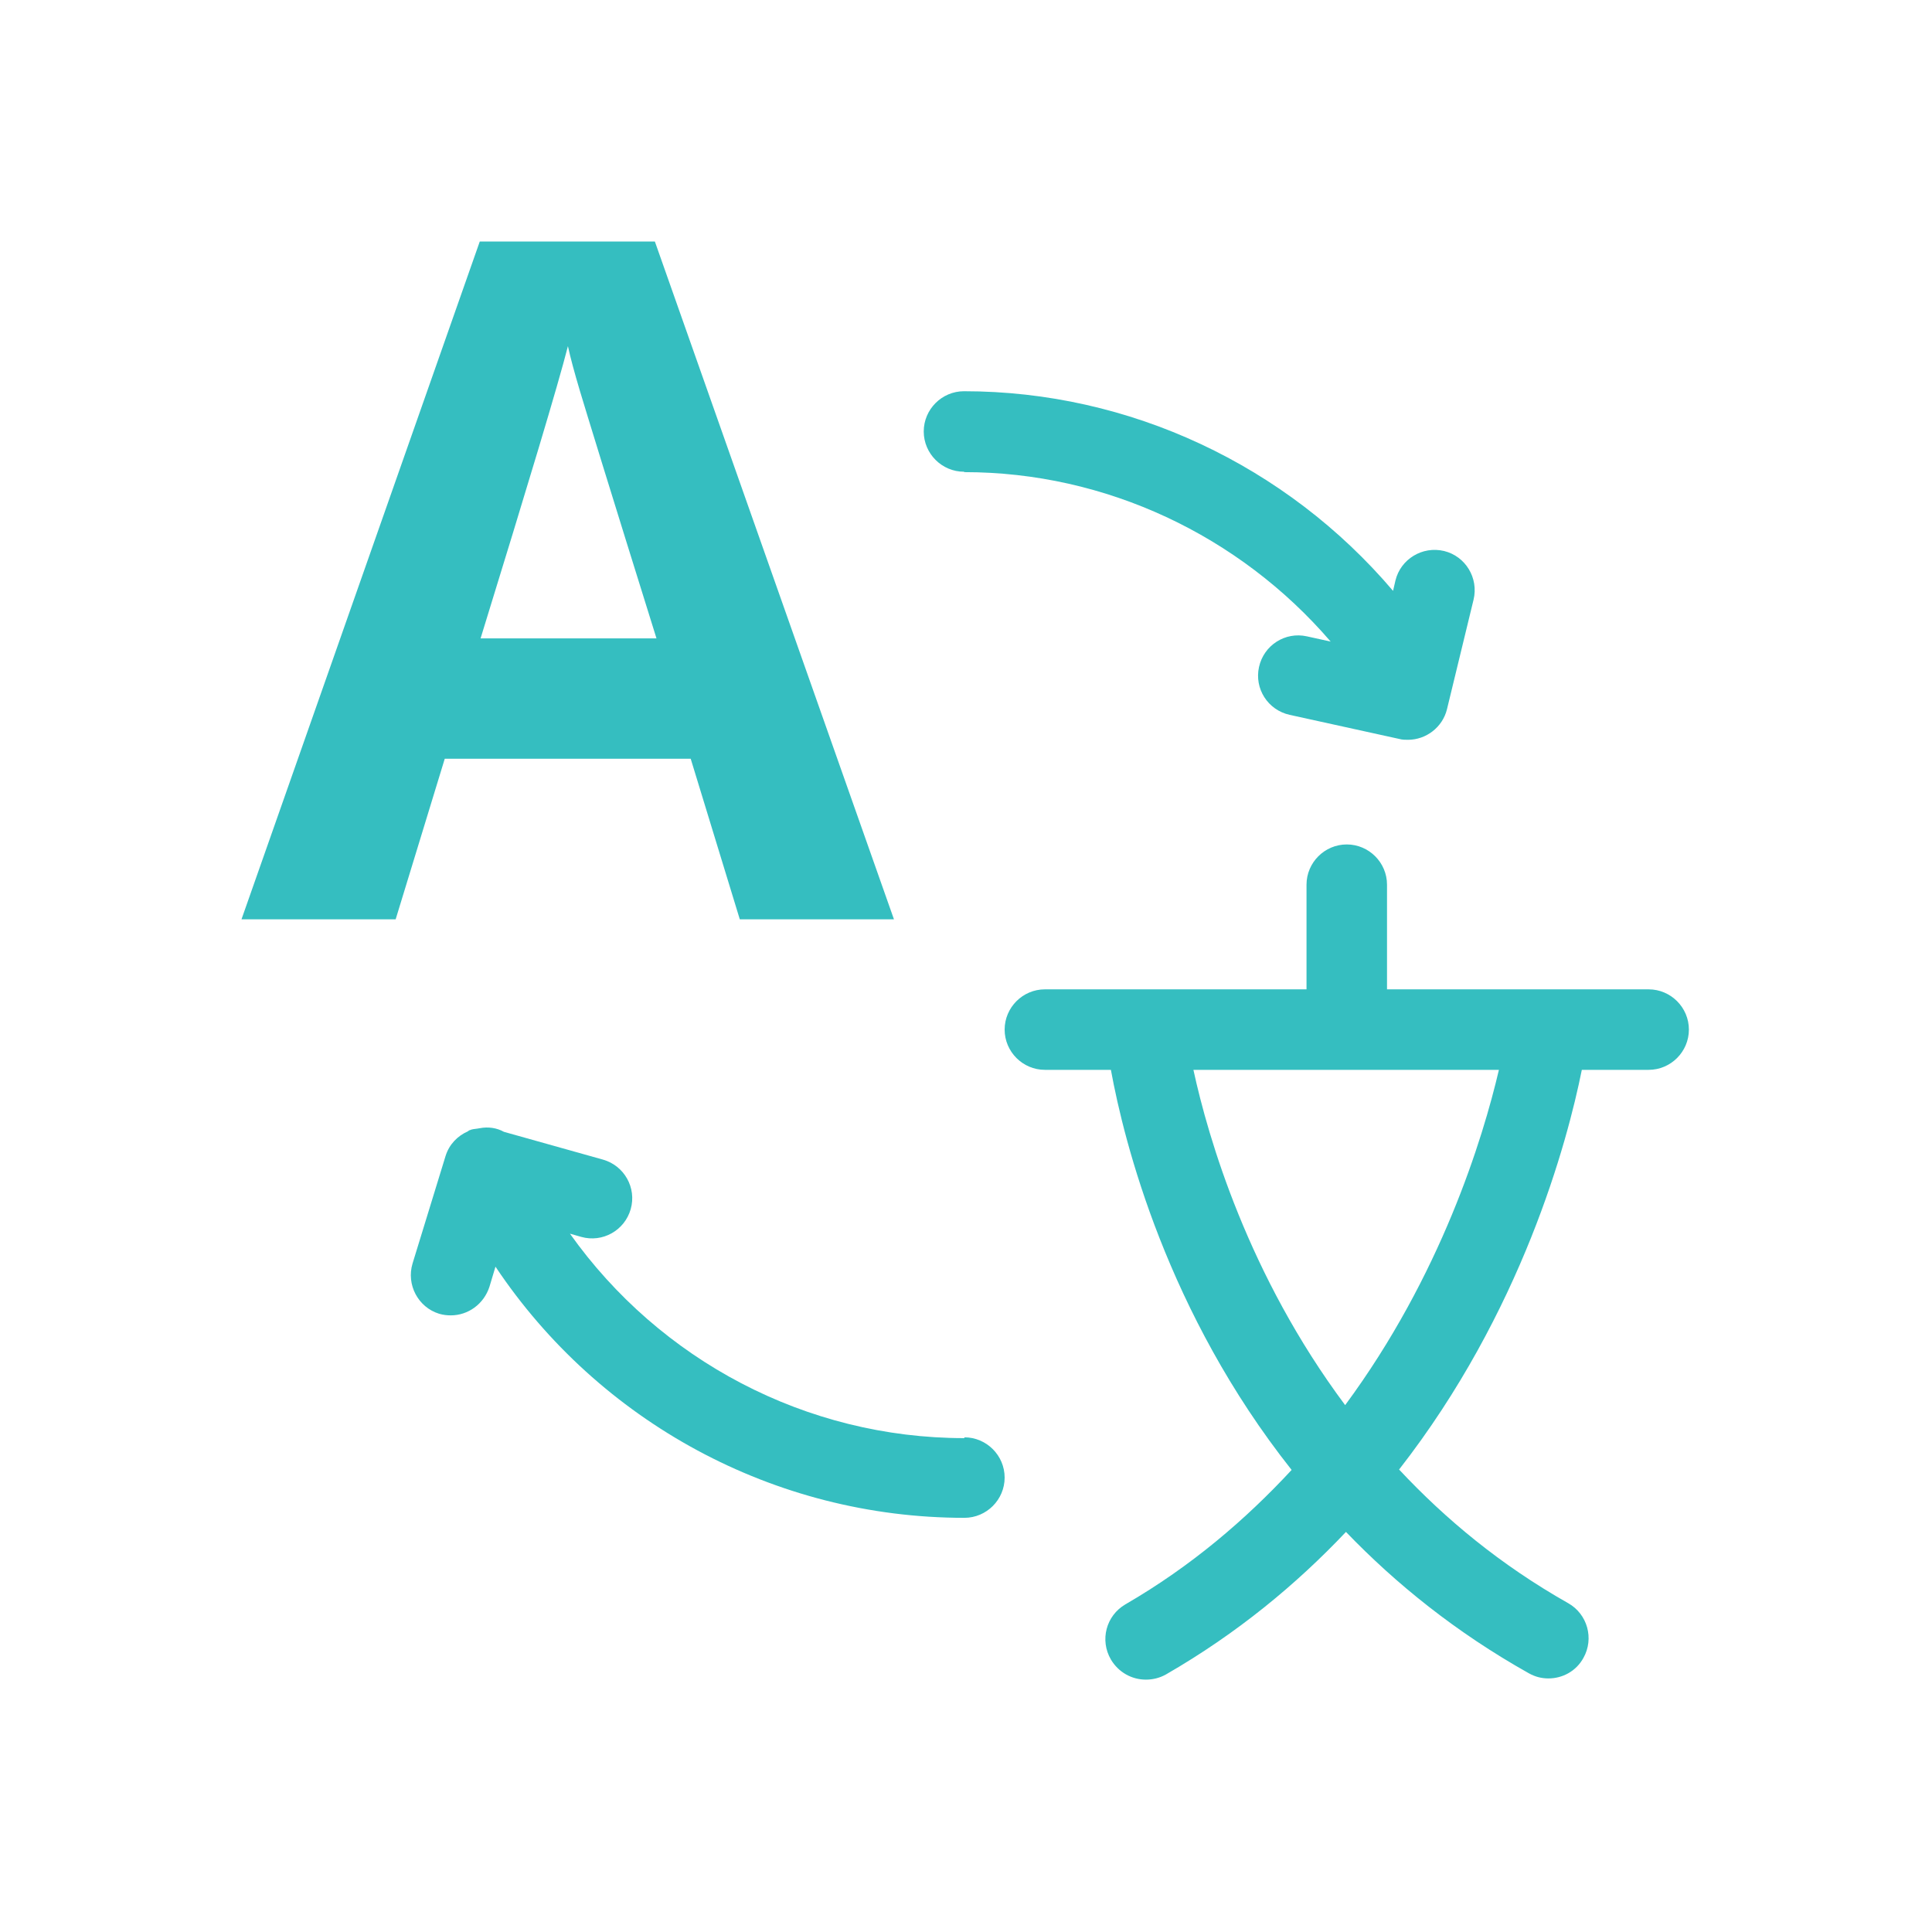 <svg width="48" height="48" viewBox="0 0 48 48" fill="none" xmlns="http://www.w3.org/2000/svg">
<path d="M17.16 18.85L18.38 22.84H22.21L16.27 6H11.92L6 22.84H9.83L11.05 18.85H17.17H17.16ZM14.11 8.6C14.17 8.88 14.27 9.25 14.41 9.72C14.55 10.19 15.18 12.24 16.31 15.86H11.94C13.13 12 13.86 9.58 14.11 8.6Z" fill="#35BEC0"/>
<path d="M40.96 24.58H34.46V21.98C34.46 21.43 34.01 20.98 33.46 20.98C32.91 20.98 32.46 21.43 32.46 21.98V24.58H25.96C25.41 24.58 24.96 25.03 24.96 25.58C24.96 26.13 25.41 26.58 25.96 26.58H27.6C27.93 28.39 29 32.62 32.09 36.52C30.95 37.75 29.6 38.91 27.96 39.86C27.48 40.14 27.32 40.75 27.6 41.23C27.79 41.55 28.12 41.73 28.47 41.73C28.64 41.73 28.81 41.69 28.97 41.6C30.74 40.58 32.21 39.36 33.44 38.06C34.68 39.35 36.18 40.56 37.98 41.57C38.14 41.66 38.3 41.7 38.47 41.7C38.82 41.7 39.16 41.52 39.34 41.19C39.61 40.71 39.44 40.1 38.96 39.83C37.28 38.88 35.91 37.74 34.76 36.51C37.81 32.6 38.94 28.37 39.3 26.58H40.96C41.51 26.58 41.96 26.13 41.96 25.58C41.96 25.03 41.51 24.58 40.96 24.58ZM33.42 34.91C31.01 31.68 30.02 28.28 29.65 26.58H37.24C36.84 28.29 35.8 31.69 33.42 34.91Z" fill="#35BEC0"/>
<path d="M23.96 11.73C27.47 11.73 30.79 13.3 33.06 15.94L32.47 15.81C31.93 15.69 31.4 16.03 31.28 16.57C31.16 17.11 31.5 17.64 32.04 17.76L34.77 18.36C34.84 18.38 34.91 18.38 34.98 18.38C35.43 18.38 35.84 18.07 35.95 17.62L36.61 14.9C36.74 14.36 36.41 13.82 35.88 13.69C35.34 13.56 34.8 13.89 34.67 14.42L34.61 14.68C31.96 11.56 28.06 9.72 23.95 9.72C23.4 9.72 22.95 10.17 22.95 10.72C22.95 11.27 23.4 11.72 23.95 11.72L23.96 11.73Z" fill="#35BEC0"/>
<path d="M23.96 35.73C20.02 35.73 16.39 33.79 14.16 30.65L14.44 30.73C14.97 30.88 15.52 30.57 15.67 30.04C15.82 29.51 15.51 28.96 14.98 28.81L12.52 28.12C12.34 28.02 12.13 27.99 11.92 28.03C11.9 28.03 11.88 28.04 11.86 28.04C11.8 28.05 11.73 28.05 11.67 28.08C11.65 28.08 11.64 28.1 11.62 28.11C11.37 28.22 11.16 28.43 11.07 28.72L10.25 31.39C10.09 31.92 10.39 32.48 10.91 32.64C11.01 32.67 11.11 32.68 11.2 32.68C11.63 32.68 12.02 32.4 12.16 31.97L12.31 31.47C14.88 35.32 19.23 37.71 23.96 37.71C24.51 37.71 24.96 37.26 24.96 36.71C24.96 36.16 24.51 35.71 23.96 35.71V35.73Z" fill="#35BEC0"/>
</svg>
